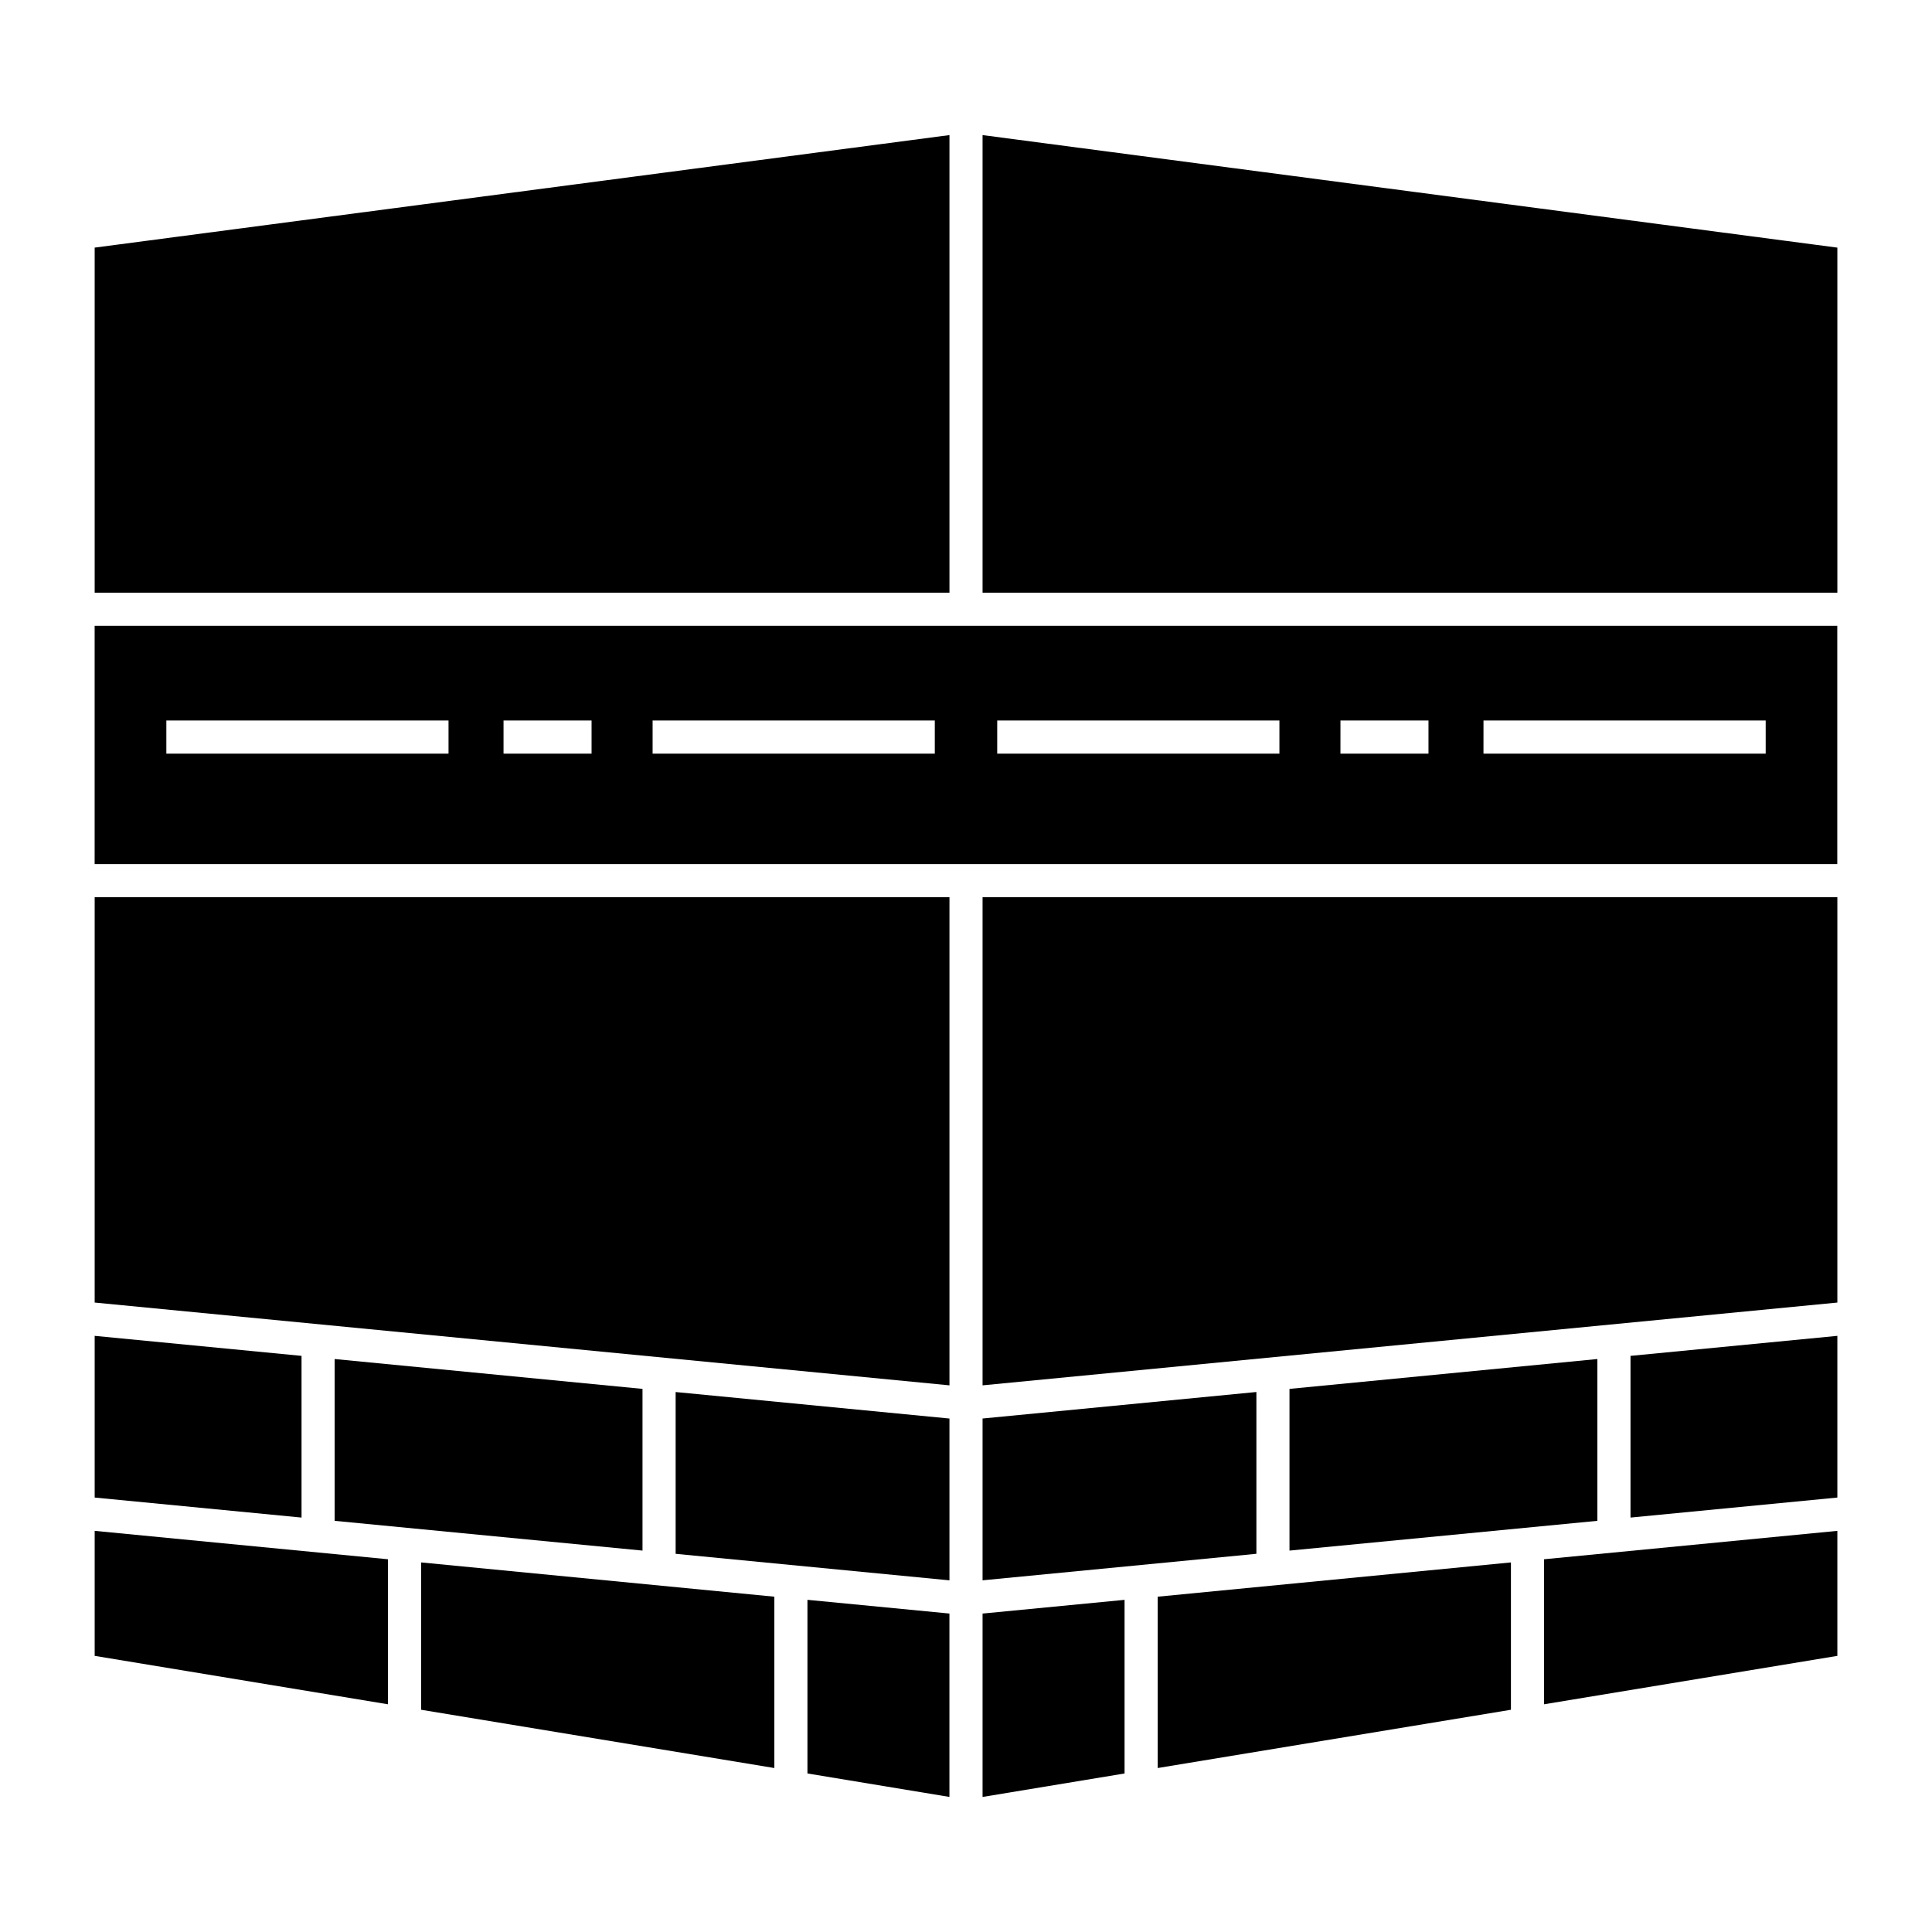 <?xml version="1.0" encoding="UTF-8"?>
<!-- Uploaded to: SVG Repo, www.svgrepo.com, Generator: SVG Repo Mixer Tools -->
<svg fill="#000000" width="800px" height="800px" version="1.1" viewBox="144 144 512 512" xmlns="http://www.w3.org/2000/svg">
 <g>
  <path d="m169.08 309.85v63.141h461.82v-63.141zm19.004 25.094h74.781v8.773h-74.781zm89.359 0h23.328v8.773h-23.328zm39.504 0h74.785v8.773h-74.785zm91.328 0h74.785v8.773h-74.789zm90.961 0h23.328v8.773h-23.332zm37.906 0h74.785v8.773h-74.789z"/>
  <path d="m450.8 567.14 93.613-9.082v39.047l-93.613 15.441z"/>
  <path d="m404.39 620.21v-48.598l37.629-3.637v46.016z"/>
  <path d="m553.19 557.22 77.73-7.527v33.129l-77.73 12.832z"/>
  <path d="m485.73 512.07 81.59-7.914v42.879l-81.59 7.887z"/>
  <path d="m404.39 562.8v-42.879l72.566-7.027v42.879z"/>
  <path d="m576.1 503.32 54.82-5.305v42.852l-54.82 5.305z"/>
  <path d="m404.39 381.77h226.53v107.42l-226.53 21.941z"/>
  <path d="m404.39 301.07v-121.27l226.53 29.824v91.449z"/>
  <path d="m169.09 381.77v107.42l226.53 21.941v-129.36z"/>
  <path d="m323.05 512.9v42.879l72.566 7.027v-42.879z"/>
  <path d="m357.98 567.97v46.016l37.629 6.219v-48.598z"/>
  <path d="m169.09 209.62v91.449h226.53v-121.27z"/>
  <path d="m349.21 567.14-93.613-9.082v39.047l93.613 15.441z"/>
  <path d="m246.82 557.22-77.73-7.527v33.129l77.73 12.832z"/>
  <path d="m314.27 512.07-81.59-7.914v42.879l81.59 7.887z"/>
  <path d="m223.91 503.32-54.82-5.305v42.852l54.82 5.305z"/>
 </g>
</svg>